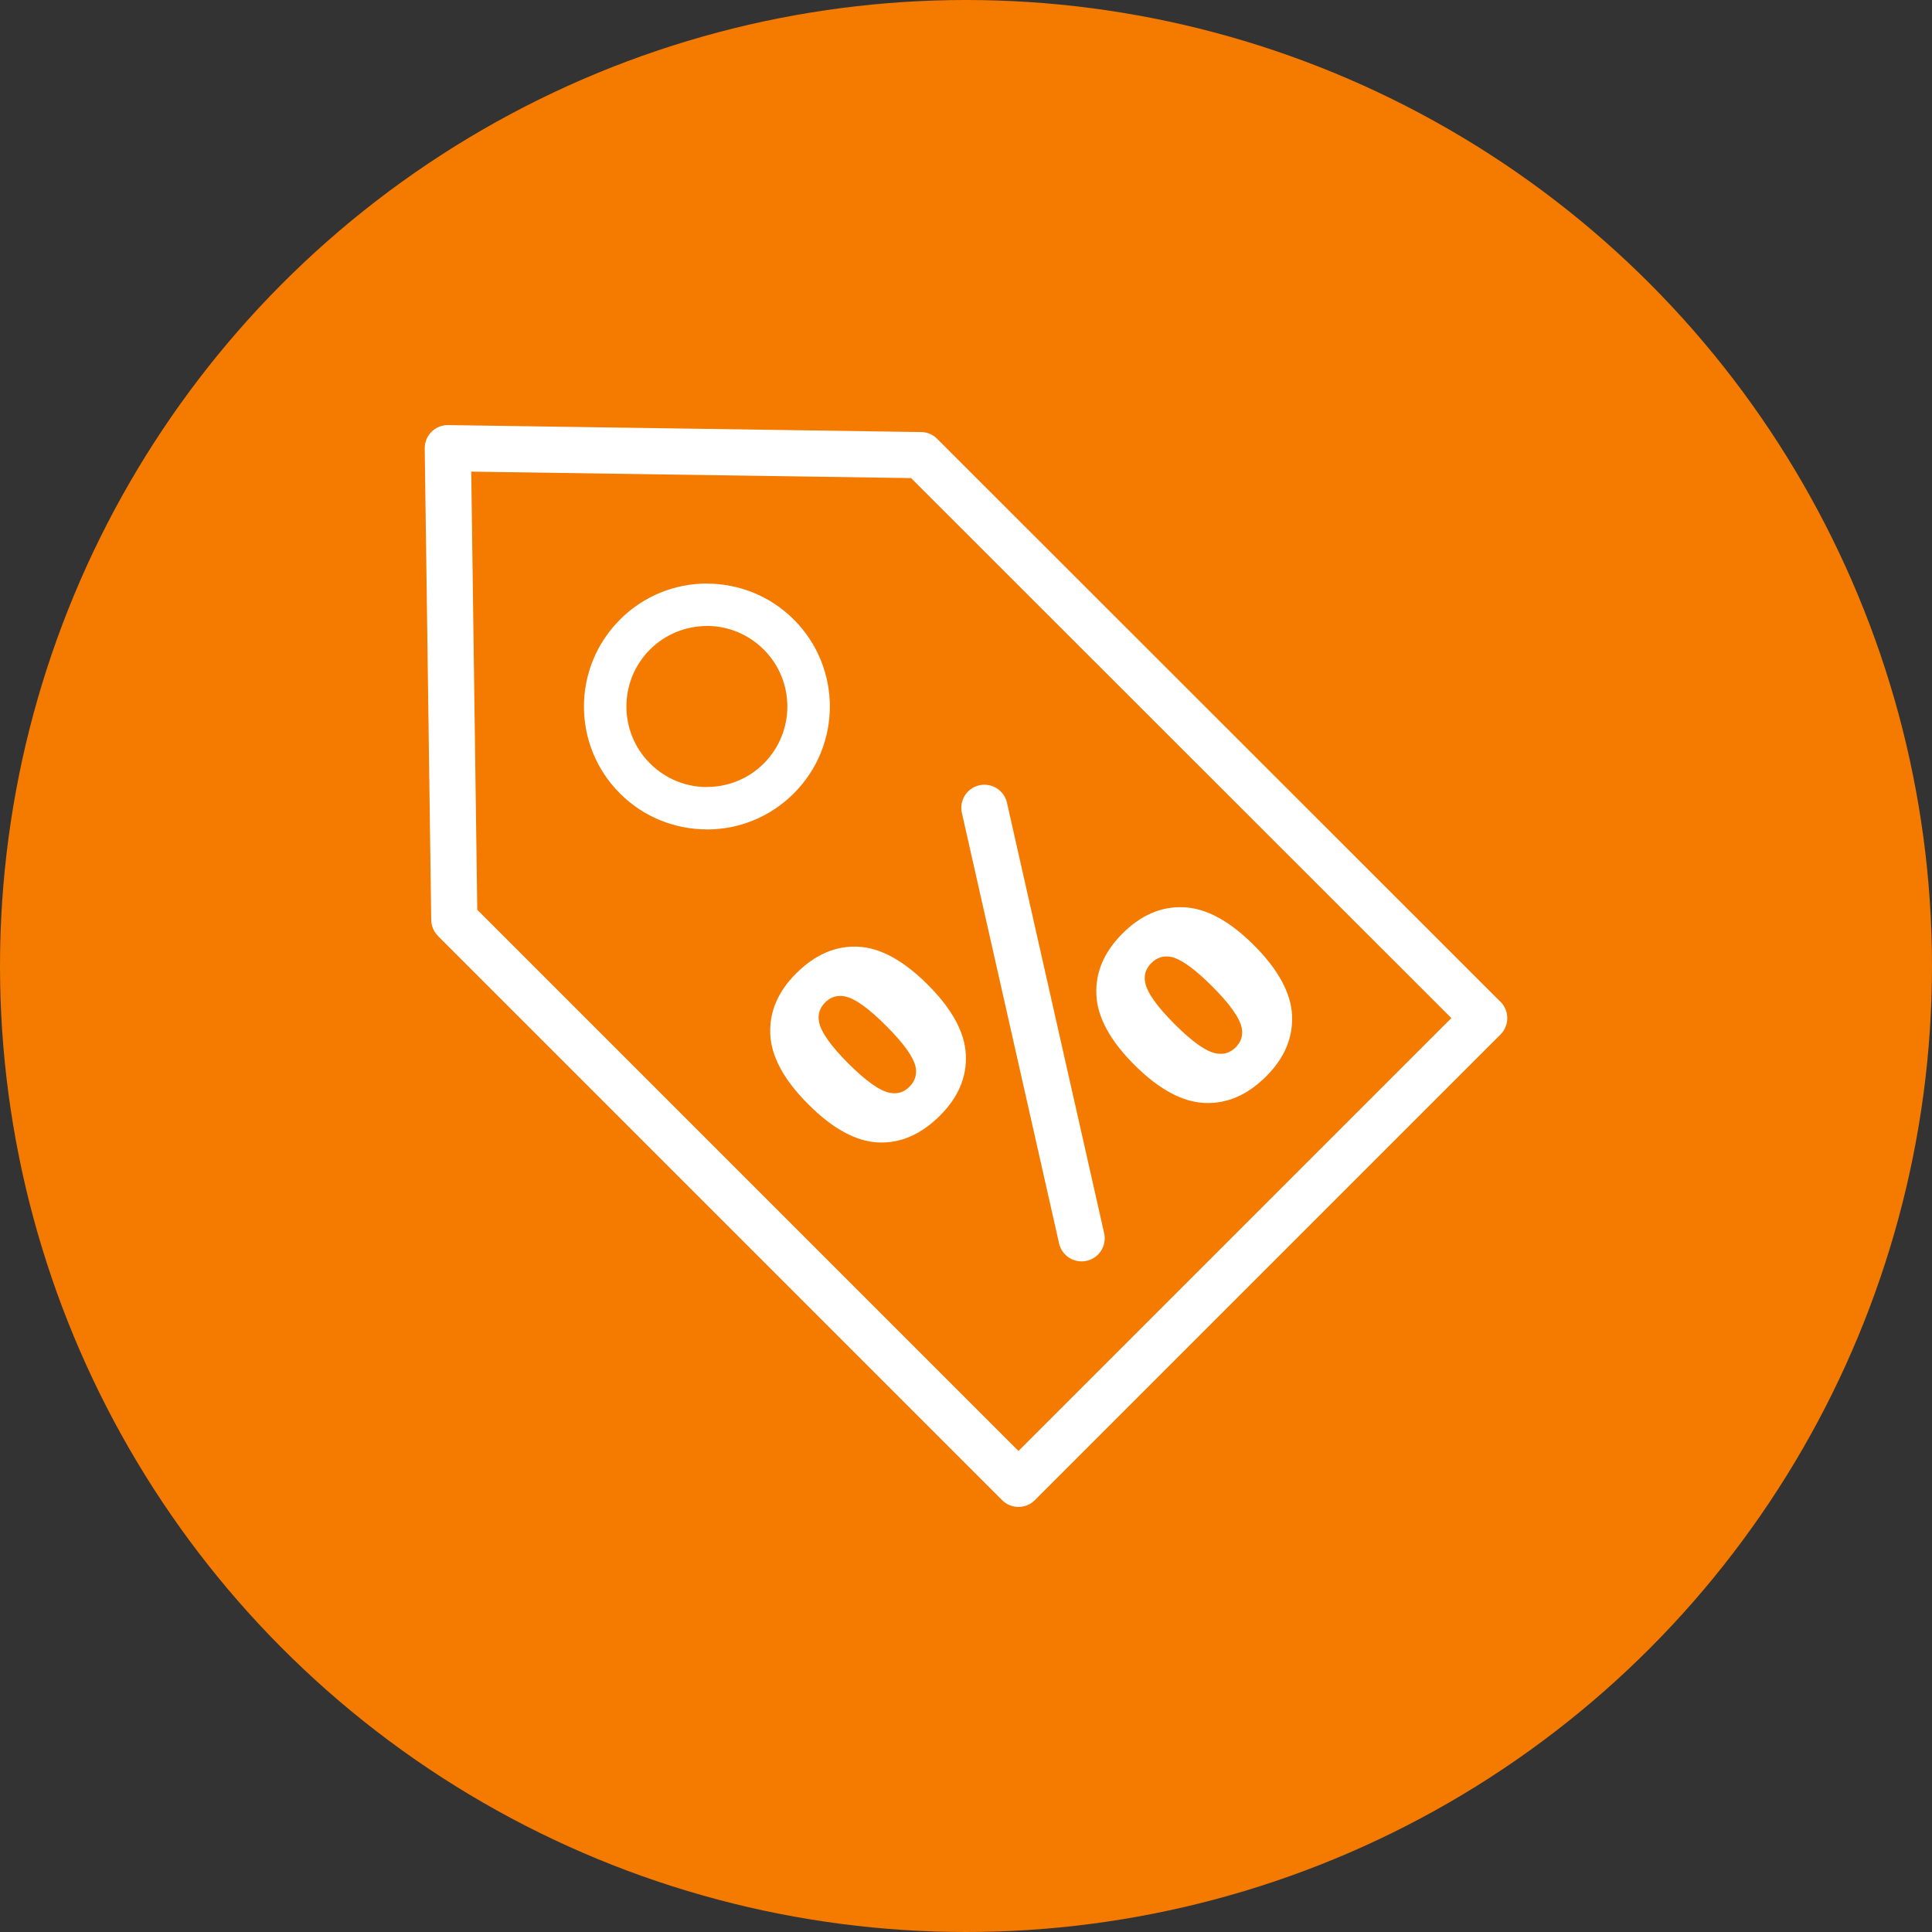<?xml version="1.0" encoding="UTF-8"?> <svg xmlns="http://www.w3.org/2000/svg" xmlns:xlink="http://www.w3.org/1999/xlink" version="1.1" id="Vrstva_1" image-rendering="optimizeQuality" shape-rendering="geometricPrecision" text-rendering="geometricPrecision" x="0px" y="0px" viewBox="0 0 8192 8192" style="enable-background:new 0 0 8192 8192;" xml:space="preserve"><rect x="0" y="0" width="8192" height="8192" fill="#333333" stroke="none"/> <style type="text/css"> .st0{fill-rule:evenodd;clip-rule:evenodd;fill:#F47A00;} .st1{fill:#FFFFFF;} </style> <g id="图层_x0020_1"> <circle class="st0" cx="4096" cy="4096" r="4096"></circle> <g id="_105377264"> <path id="_105377792" class="st1" d="M1998.1,1999.8l25.6,1857.7l2294.8,2294.8L6154,4316.9L3863.1,2027.2L1998.1,1999.8z M1828.5,3900.3l-27.6-1998.4v-0.4v-2.3c0.6-54.1,45-97.4,99.1-96.8l2001.7,29.5c25.9-0.7,52,8.8,71.8,28.5l2383.4,2382.1 c1.9,1.6,3.7,3.3,5.4,5c38.4,38.4,38.4,100.6,0,139L4388,6360.8c-38.4,38.4-100.6,38.4-139,0L1856.9,3968.7l0.3-0.3 C1839.7,3950.9,1828.8,3926.9,1828.5,3900.3z"></path> <path id="_105376328" class="st1" d="M2628.6,2627L2628.6,2627l0.4-0.1c101.8-101.7,235.1-152.6,368.2-152.6v0.3 c133.6,0,267.1,50.8,368.6,152.3l0.1,0.1l0.1,0.1c101.7,101.7,152.7,235.2,152.7,368.6c0,133.2-50.9,266.5-152.6,368.3v0.3 l-0.1,0.1l-0.1,0.1h-0.3c-101.8,101.7-235,152.6-368.2,152.6v-0.3c-133.6,0-267-50.8-368.6-152.3l-0.1-0.1l0,0 c-101.8-101.8-152.7-235.2-152.7-368.6c0-133.2,50.9-266.5,152.7-368.3L2628.6,2627L2628.6,2627z M2755.9,2754.2l0.2,0.2l-0.1,0.1 l0,0L2755.9,2754.2c-66.5,66.7-99.8,154.1-99.8,241.5c0,87.3,33.3,174.6,99.9,241.2l0,0l0.1,0.1 c66.8,66.8,154.1,100.2,241.2,100.2v-0.3c87.4,0,174.8-33.3,241.3-99.7l-0.2-0.2l0.1-0.1l0.1-0.1l0.2,0.2 c66.4-66.5,99.7-153.9,99.7-241.4c0-87.3-33.3-174.6-99.9-241.2l-0.1-0.1l-0.1-0.1c-66.8-66.8-154.1-100.2-241.2-100.2v0.3 C2909.9,2654.5,2822.5,2687.8,2755.9,2754.2z"></path> <g> <path id="_105383384" class="st1" d="M4809.6,4514.9c-103-103-156.5-201.9-160.8-296.7c-4.5-95,32.4-181.6,110.7-260 c78.6-78.6,165.6-115.8,260.5-111.3c94.7,4.3,193.7,57.8,296.7,160.8c103.5,103.5,157.3,202.8,161.8,297.7 c4.3,94.7-32.1,180.9-109.4,258.2c-80,80-167.2,117.4-261.9,113.1C5012.3,4672.2,4913.1,4618.4,4809.6,4514.9z M4980.5,4342.4 c74.6,74.6,133.2,116.1,175.5,124.1c32.4,6.2,60.2-2.4,83.2-25.4c23.5-23.5,32.1-50.8,26-82.1c-8.6-42.8-50.3-101.6-124.9-176.3 C5065.6,4108,5007,4066,4965,4057.2c-32.1-5.9-59.7,2.9-83.2,26.5c-23.6,23.6-32.4,51.1-26,82.7 C4864.1,4208.9,4905.9,4267.7,4980.5,4342.4z"></path> <path id="_105378320" class="st1" d="M3427.4,4682.6c-103-103-156.8-201.7-161.3-296.7c-4.3-94.7,32.1-180.8,109.4-258.1 c80-80,167.2-118,261.9-113.7c94.4,4,193.4,58,296.9,161.6c102.7,102.7,156.7,201.7,161,296.4c4.5,95-32.1,180.8-109.4,258.1 c-80,80-167.2,118-261.6,114C3629.6,4839.9,3530.6,4785.9,3427.4,4682.6z M3597.3,4509.5c74.6,74.6,133.7,116.1,176.3,124.4 c32.1,5.9,59.4-2.7,82.4-25.7c23.6-23.6,32.4-51.1,26.5-83.2c-8.6-42.3-50.5-100.9-125.2-175.5c-74.9-74.9-133-116.4-175-124.7 c-32.4-6.2-60.2,2.4-83.7,25.9c-23,23-31.6,50.3-25.9,82.1C3481.2,4375.8,3522.4,4434.6,3597.3,4509.5z"></path> </g> <path id="_105384392" class="st1" d="M4681.8,5229c11.9,52.8-21.3,105.3-74.1,117.1c-52.8,11.9-105.3-21.3-117.1-74.1 l-412.1-1825.2c-11.9-52.8,21.3-105.3,74.1-117.1s105.3,21.3,117.1,74.1L4681.8,5229z"></path> </g> </g> </svg> 